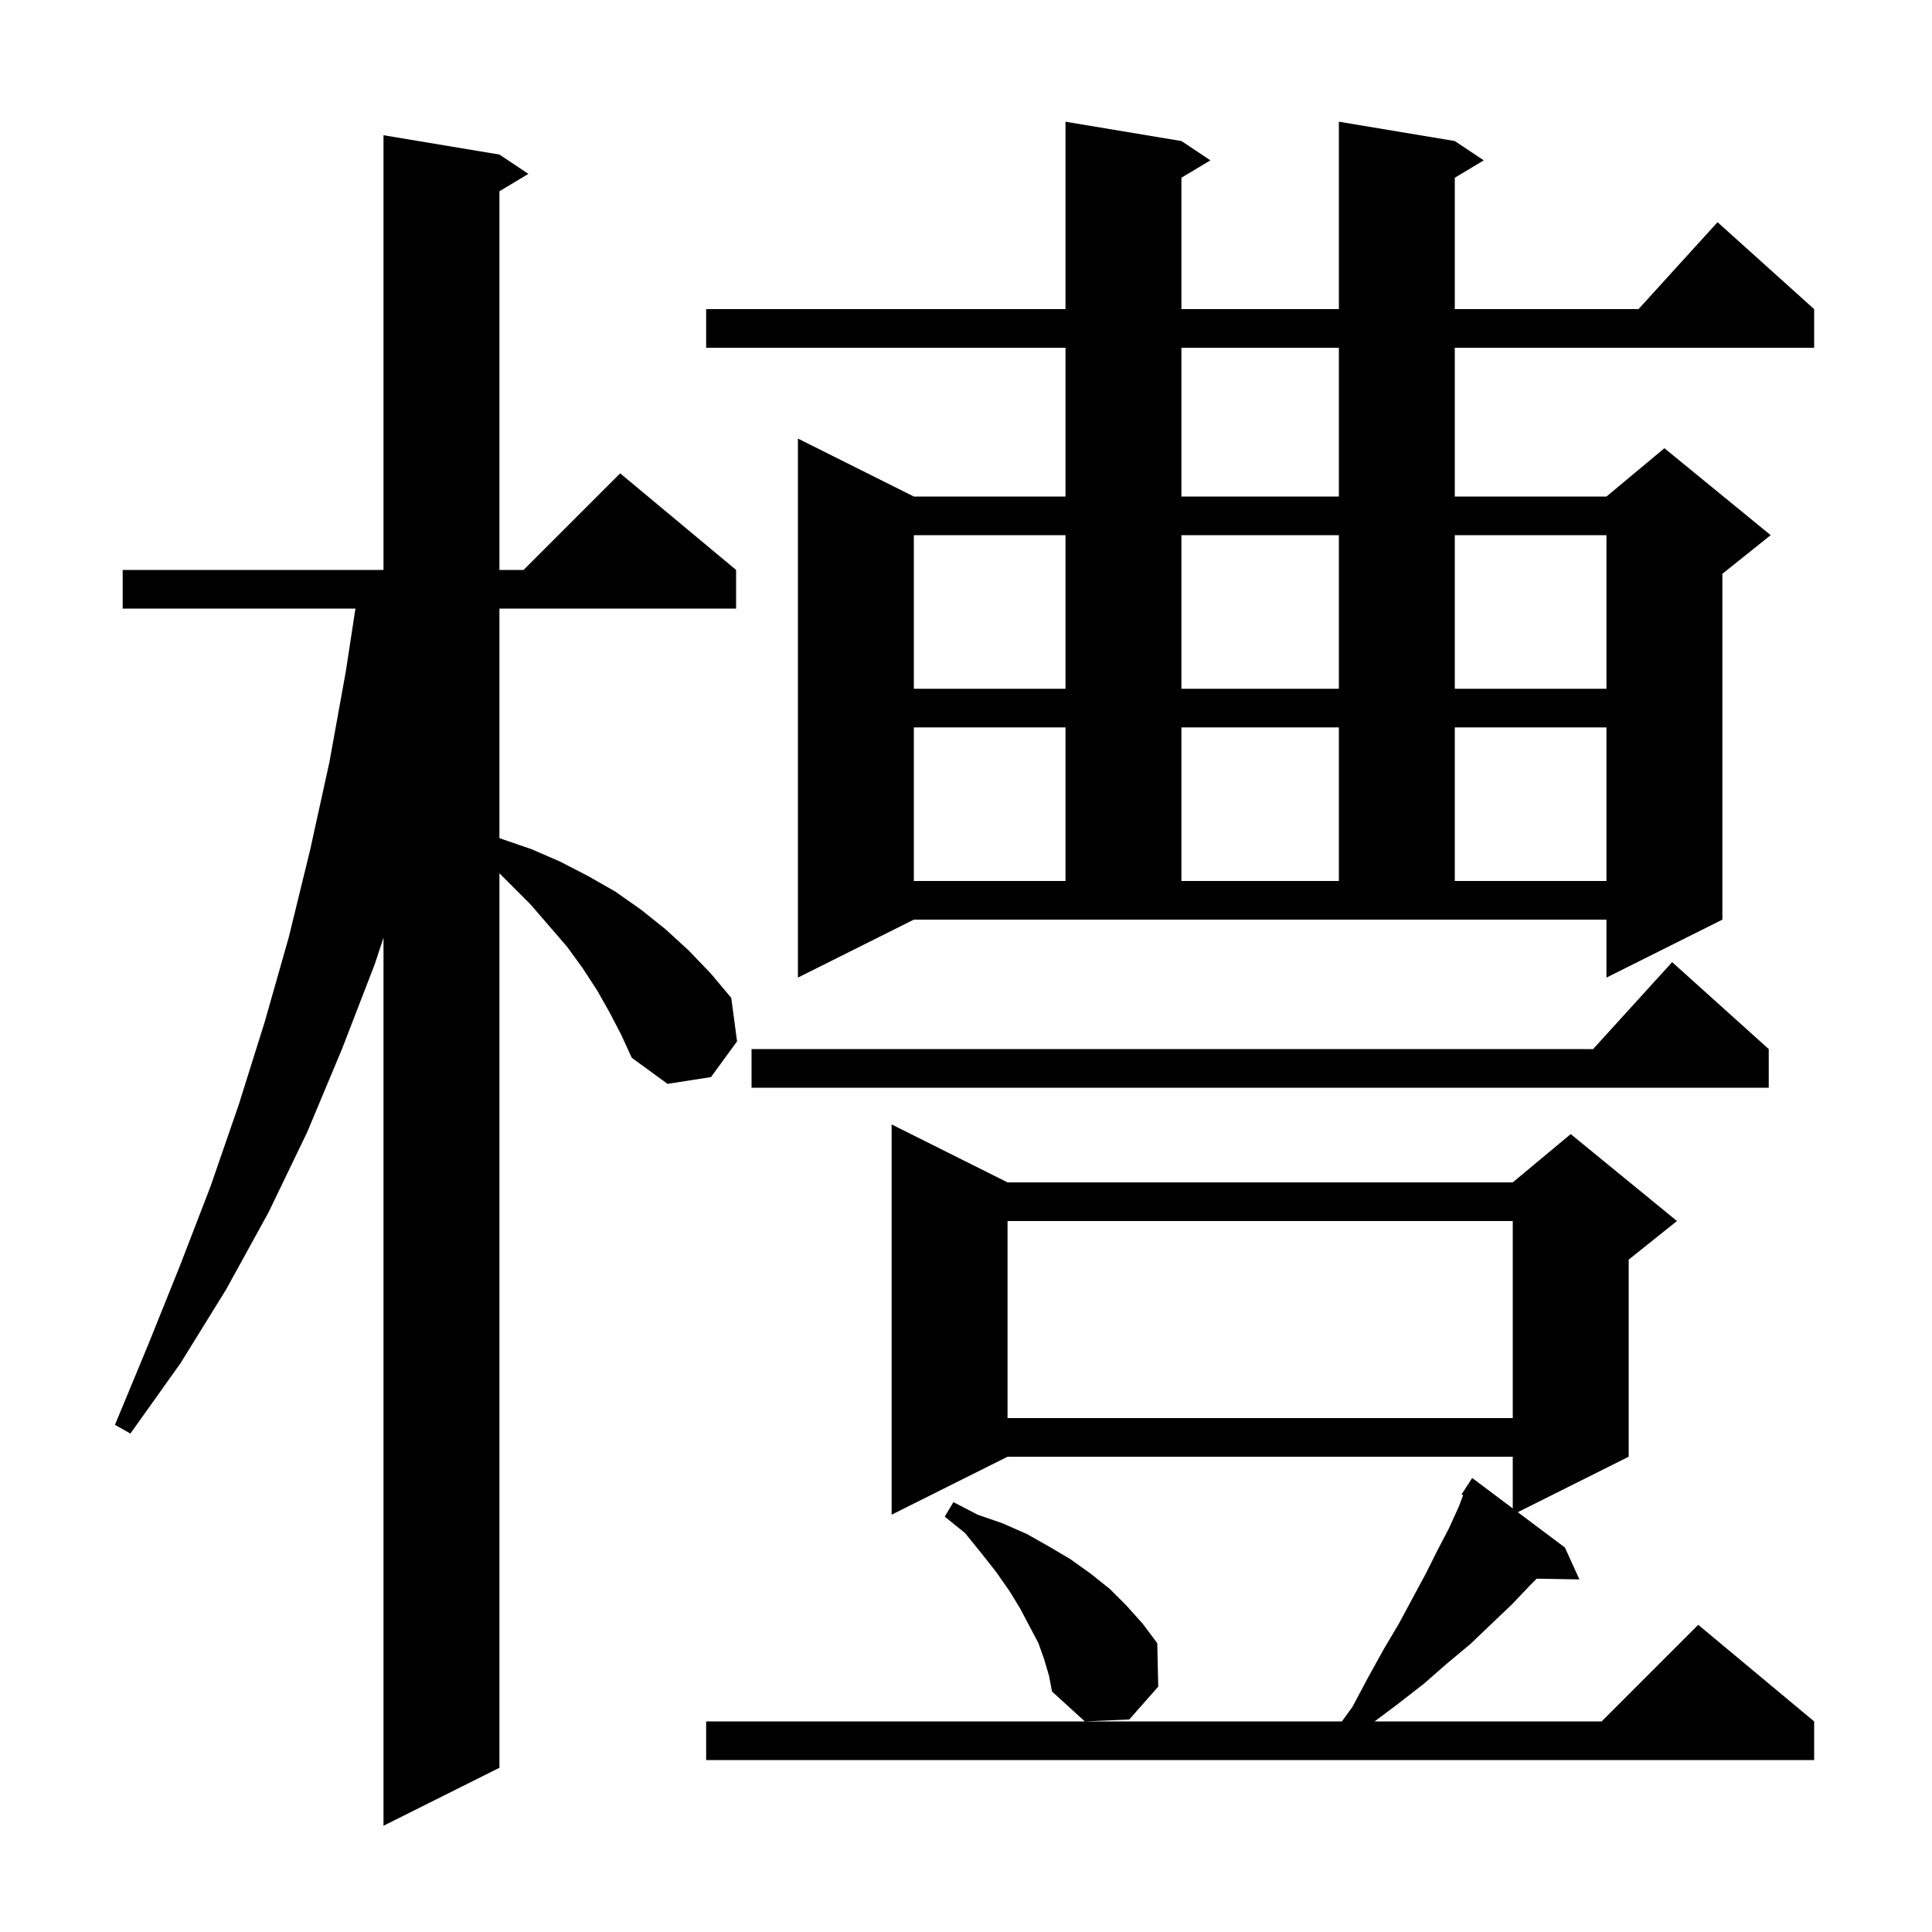 <svg xmlns="http://www.w3.org/2000/svg" xmlns:xlink="http://www.w3.org/1999/xlink" version="1.1" baseProfile="full" viewBox="0 0 200 200" width="200" height="200"><g fill="currentColor"><path d="M 63.1 104.8 L 61.8 102.5 L 60.3 100.2 L 58.7 98.0 L 54.9 93.6 L 51.7 90.4 L 51.7 183.0 L 39.7 189.0 L 39.7 97.07 L 38.8 99.8 L 35.4 108.6 L 31.8 117.2 L 27.8 125.5 L 23.4 133.5 L 18.7 141.1 L 13.5 148.4 L 11.9 147.5 L 15.3 139.3 L 18.6 131.1 L 21.8 122.8 L 24.7 114.4 L 27.4 105.8 L 29.9 97.0 L 32.1 88.0 L 34.1 78.9 L 35.8 69.5 L 36.794 63.0 L 12.7 63.0 L 12.7 59.0 L 39.7 59.0 L 39.7 14.0 L 51.7 16.0 L 54.7 18.0 L 51.7 19.8 L 51.7 59.0 L 54.2 59.0 L 64.2 49.0 L 76.2 59.0 L 76.2 63.0 L 51.7 63.0 L 51.7 86.763 L 51.8 86.8 L 55.0 87.9 L 58.0 89.2 L 60.9 90.7 L 63.7 92.3 L 66.4 94.2 L 68.9 96.2 L 71.3 98.4 L 73.6 100.8 L 75.7 103.3 L 76.3 107.8 L 73.6 111.5 L 69.1 112.2 L 65.4 109.5 L 64.3 107.1 Z M 104.3 122.4 L 156.6 122.4 L 162.6 117.4 L 173.6 126.4 L 168.6 130.4 L 168.6 150.8 L 157.12 156.54 L 162.0 160.2 L 163.5 163.5 L 159.076 163.424 L 158.4 164.1 L 156.5 166.1 L 154.4 168.1 L 152.2 170.2 L 149.8 172.2 L 147.4 174.3 L 144.7 176.4 L 142.3 178.2 L 165.8 178.2 L 175.8 168.2 L 187.8 178.2 L 187.8 182.2 L 73.1 182.2 L 73.1 178.2 L 138.914 178.2 L 140.0 176.7 L 141.6 173.7 L 143.2 170.8 L 144.8 168.1 L 147.6 162.9 L 148.8 160.5 L 150.0 158.2 L 151.0 156.0 L 151.463 154.784 L 151.3 154.7 L 151.775 153.966 L 151.8 153.9 L 151.813 153.908 L 152.4 153.0 L 156.6 156.15 L 156.6 150.8 L 104.3 150.8 L 92.3 156.8 L 92.3 116.4 Z M 108.1 171.8 L 107.5 170.1 L 106.6 168.4 L 105.6 166.5 L 104.5 164.7 L 103.1 162.7 L 101.6 160.8 L 99.9 158.7 L 97.8 157.0 L 98.7 155.5 L 101.2 156.8 L 103.8 157.7 L 106.3 158.8 L 108.6 160.1 L 110.8 161.4 L 112.9 162.9 L 114.9 164.5 L 116.6 166.2 L 118.3 168.1 L 119.8 170.1 L 119.9 174.6 L 116.9 178.0 L 112.3 178.2 L 108.9 175.1 L 108.6 173.5 Z M 104.3 126.4 L 104.3 146.8 L 156.6 146.8 L 156.6 126.4 Z M 183.1 108.6 L 183.1 112.6 L 77.8 112.6 L 77.8 108.6 L 164.918 108.6 L 173.1 99.6 Z M 82.6 101.2 L 82.6 45.4 L 94.6 51.4 L 110.3 51.4 L 110.3 36.0 L 73.1 36.0 L 73.1 32.0 L 110.3 32.0 L 110.3 12.6 L 122.3 14.6 L 125.3 16.6 L 122.3 18.4 L 122.3 32.0 L 138.6 32.0 L 138.6 12.6 L 150.6 14.6 L 153.6 16.6 L 150.6 18.4 L 150.6 32.0 L 169.618 32.0 L 177.8 23.0 L 187.8 32.0 L 187.8 36.0 L 150.6 36.0 L 150.6 51.4 L 166.3 51.4 L 172.3 46.4 L 183.3 55.4 L 178.3 59.4 L 178.3 95.2 L 166.3 101.2 L 166.3 95.2 L 94.6 95.2 Z M 94.6 75.3 L 94.6 91.2 L 110.3 91.2 L 110.3 75.3 Z M 122.3 75.3 L 122.3 91.2 L 138.6 91.2 L 138.6 75.3 Z M 150.6 75.3 L 150.6 91.2 L 166.3 91.2 L 166.3 75.3 Z M 94.6 55.4 L 94.6 71.3 L 110.3 71.3 L 110.3 55.4 Z M 122.3 55.4 L 122.3 71.3 L 138.6 71.3 L 138.6 55.4 Z M 150.6 55.4 L 150.6 71.3 L 166.3 71.3 L 166.3 55.4 Z M 122.3 36.0 L 122.3 51.4 L 138.6 51.4 L 138.6 36.0 Z "/></g></svg>